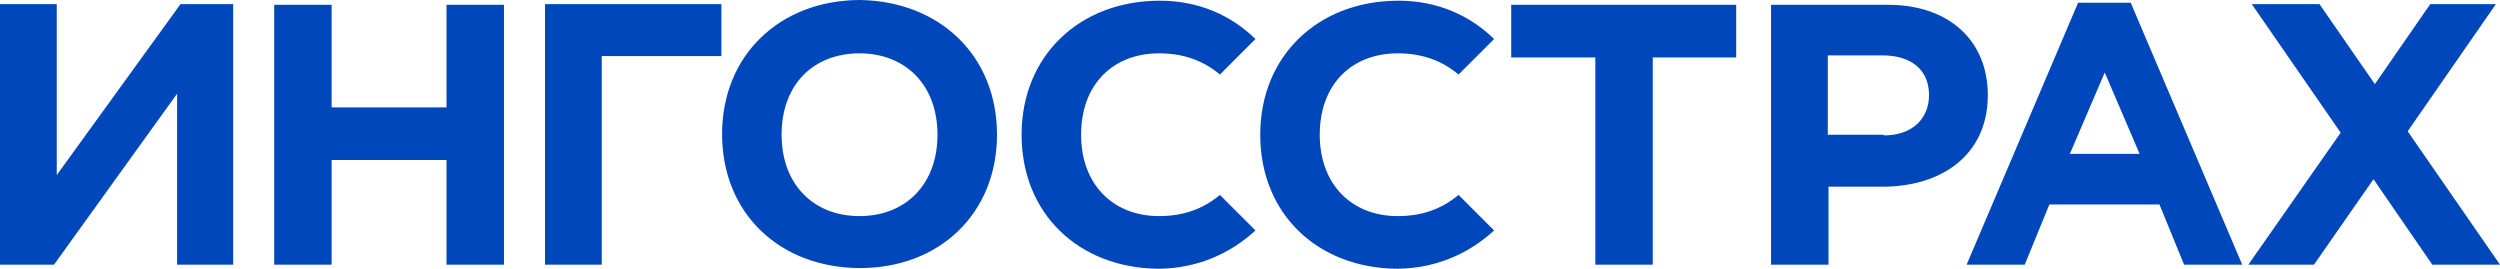 <?xml version="1.0" encoding="UTF-8"?>
<!DOCTYPE svg PUBLIC "-//W3C//DTD SVG 1.1//EN" "http://www.w3.org/Graphics/SVG/1.1/DTD/svg11.dtd">
<!-- Creator: CorelDRAW 2017 -->
<svg xmlns="http://www.w3.org/2000/svg" xml:space="preserve" width="93.028mm" height="10mm" version="1.1" style="shape-rendering:geometricPrecision; text-rendering:geometricPrecision; image-rendering:optimizeQuality; fill-rule:evenodd; clip-rule:evenodd"
viewBox="0 0 425069 45692"
 xmlns:xlink="http://www.w3.org/1999/xlink">
 <defs>
  <style type="text/css">
   <![CDATA[
    .fil0 {fill:#0047BB}
   ]]>
  </style>
 </defs>
 <g id="Слой_x0020_1">
  <g>
   <path class="fil0" d="M39645 44995l-9533 0 0 -29067 -20926 29067 -9186 0 0 -44297 9650 0 0 29067 21043 -29067 8952 0 0 44297zm6978 -44180l9764 0 0 17440 19534 0 0 -17440 9767 0 0 44180 -9767 0 0 -17788 -19534 0 0 17788 -9764 0 0 -44180zm55690 44180l-9650 0 0 -44297 29995 0 0 8835 -20345 0 0 35461zm67203 -22091c0,-13487 -9767,-22670 -23254,-22903l-234 0c-13487,117 -23254,9416 -23254,22789 0,13487 9767,22670 23254,22786l234 0c13487,0 23254,-9300 23254,-22672zm-23370 13837c-7790,0 -13253,-5349 -13253,-13837 0,-8602 5463,-13834 13253,-13834 7790,0 13253,5349 13253,13834 0,8488 -5463,13837 -13253,13837l0 0zm125103 -26973l-14301 0 0 -8952 38253 0 0 8952 -14185 0 0 35228 -9767 0 0 -35228zm29879 -8952l19881 0c10581,0 16976,6278 16976,15347 0,10231 -7907,15580 -17904,15580l-9186 0 0 13253 -9767 0 0 -44180zm19186 22205c4882,0 7673,-2905 7673,-6859 0,-4301 -3025,-6745 -7907,-6745l-9303 0 0 13487 9536 0 0 117zm104755 21975l-15697 -22672 14999 -21624 -11162 0 -9416 13603 -9416 -13603 -11513 0 15116 21858 -15697 22439 11162 0 10114 -14532 10000 14532 11510 0zm-53716 0l9884 0 -18953 -44530 -8952 0 -18950 44530 9881 0 4187 -10231 18719 0 4184 10231zm-19417 -18836l5930 -13834 5930 13834 -11860 0zm-154865 10581c-7790,0 -13253,-5349 -13253,-13837 0,-8602 5463,-13834 13253,-13834 4070,0 7440,1162 10348,3603l6044 -6044c-4067,-3953 -9533,-6511 -16275,-6511l-234 0c-13487,117 -23254,9416 -23254,22786 0,13487 9767,22672 23254,22789l234 0c6625,-117 12091,-2675 16275,-6511l-6044 -6044c-2908,2441 -6278,3603 -10348,3603l0 0zm40577 0c-7790,0 -13253,-5349 -13253,-13837 0,-8602 5463,-13834 13253,-13834 4070,0 7440,1162 10348,3603l6044 -6044c-4067,-3953 -9533,-6511 -16275,-6511l-234 0c-13487,117 -23254,9416 -23254,22786 0,13487 9767,22672 23254,22789l234 0c6625,-117 12091,-2675 16275,-6511l-6044 -6044c-2908,2441 -6278,3603 -10348,3603l0 0zm0 0l0 0 0 0z"/>
  </g>
 </g>
</svg>
